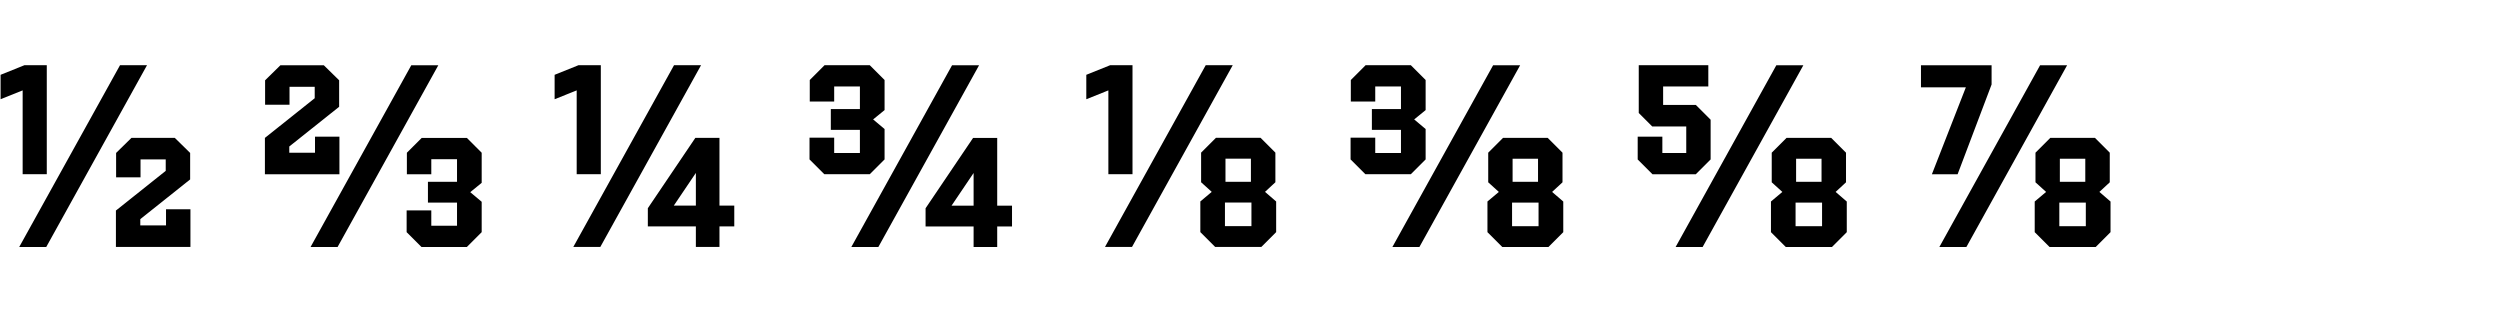 <?xml version="1.0" encoding="UTF-8"?><svg id="Shuttleblock" xmlns="http://www.w3.org/2000/svg" viewBox="0 0 520 68"><path d="m4.71,18.8L.12,20.64v-5.08l4.97-2h4.64v22.68h-5.02v-17.44Zm20.25-5.24h5.62L9.62,51.37h-5.62L24.96,13.57Zm-.86,30.24l10.37-8.26v-2.38h-5.24v3.73h-5.08v-5.08l3.19-3.13h9.02l3.19,3.13v5.51l-10.37,8.26v1.3h5.35v-3.35h5.08v7.83h-15.5v-7.56Z"/><path d="m55.09,28.69l10.37-8.26v-2.38h-5.24v3.73h-5.08v-5.08l3.19-3.13h9.02l3.19,3.13v5.51l-10.37,8.26v1.3h5.35v-3.35h5.08v7.83h-15.5v-7.56Zm30.46-15.12h5.62l-20.95,37.8h-5.62l20.95-37.8Zm-.97,30.19h5.13v3.19h5.35v-4.81h-6.05v-4.32h6.05v-4.7h-5.35v3.13h-5.08v-4.48l3.08-3.08h9.4l3.08,3.08v6.26l-2.38,1.94,2.38,2v6.32l-3.08,3.08h-9.45l-3.08-3.08v-4.54Z"/><path d="m119.95,18.8l-4.59,1.84v-5.08l4.97-2h4.64v22.68h-5.02v-17.44Zm20.25-5.24h5.62l-20.95,37.8h-5.62l20.95-37.8Zm-5.45,29.75l9.88-14.63h5.02v14.09h3.08v4.32h-3.08v4.27h-4.91v-4.27h-9.99v-3.78Zm9.99-.54v-6.8l-4.59,6.8h4.59Z"/><path d="m168.38,33.17v-4.54h5.13v3.19h5.35v-4.81h-6.05v-4.32h6.05v-4.7h-5.35v3.13h-5.08v-4.48l3.08-3.08h9.4l3.08,3.08v6.26l-2.38,1.94,2.38,2v6.32l-3.08,3.08h-9.45l-3.08-3.08Zm29.65-19.6h5.62l-20.95,37.8h-5.62l20.95-37.8Zm-5.51,29.75l9.88-14.63h5.02v14.09h3.08v4.32h-3.08v4.27h-4.91v-4.27h-9.99v-3.78Zm9.99-.54v-6.8l-4.59,6.8h4.59Z"/><path d="m230.54,18.8l-4.59,1.84v-5.08l4.97-2h4.64v22.68h-5.02v-17.44Zm20.25-5.24h5.62l-20.95,37.8h-5.62l20.95-37.8Zm-1.13,28.35l2.38-2-2.21-2v-6.16l3.08-3.08h9.29l3.08,3.08v6.16l-2.16,2,2.32,2v6.37l-3.08,3.08h-9.61l-3.08-3.08v-6.37Zm10.64,5.13v-4.91h-5.51v4.91h5.51Zm-.11-9.23v-4.81h-5.29v4.81h5.29Z"/><path d="m280.92,33.17v-4.54h5.13v3.19h5.35v-4.81h-6.05v-4.32h6.05v-4.7h-5.35v3.13h-5.08v-4.48l3.08-3.08h9.4l3.08,3.08v6.26l-2.38,1.94,2.38,2v6.32l-3.08,3.08h-9.45l-3.08-3.08Zm29.65-19.6h5.62l-20.95,37.8h-5.62l20.95-37.8Zm-1.19,28.35l2.38-2-2.21-2v-6.16l3.08-3.08h9.29l3.08,3.08v6.16l-2.16,2,2.32,2v6.37l-3.08,3.08h-9.61l-3.08-3.08v-6.37Zm10.64,5.13v-4.91h-5.51v4.91h5.51Zm-.11-9.23v-4.81h-5.29v4.81h5.29Z"/><path d="m340.64,33.17v-4.75h5.13v3.4h4.97v-5.51h-7.07l-2.81-2.81v-9.94h14.47v4.43h-9.4v3.83h6.8l3.08,3.08v8.26l-3.08,3.08h-9.02l-3.08-3.08Zm28.84-19.6h5.62l-20.95,37.8h-5.62l20.95-37.8Zm-1.13,28.35l2.38-2-2.21-2v-6.16l3.08-3.08h9.29l3.08,3.08v6.16l-2.16,2,2.32,2v6.37l-3.08,3.08h-9.61l-3.08-3.08v-6.37Zm10.64,5.13v-4.91h-5.51v4.91h5.51Zm-.11-9.23v-4.81h-5.29v4.81h5.29Z"/><path d="m408.9,18.16h-9.34v-4.59h14.69v4l-7.07,18.68h-5.35l7.07-18.09Zm15.44-4.59h5.62l-20.95,37.8h-5.62l20.95-37.8Zm-1.13,28.35l2.38-2-2.21-2v-6.16l3.08-3.08h9.29l3.08,3.08v6.16l-2.16,2,2.32,2v6.37l-3.08,3.08h-9.61l-3.08-3.08v-6.37Zm10.64,5.13v-4.91h-5.51v4.91h5.51Zm-.11-9.23v-4.81h-5.29v4.81h5.29Z"/></svg>